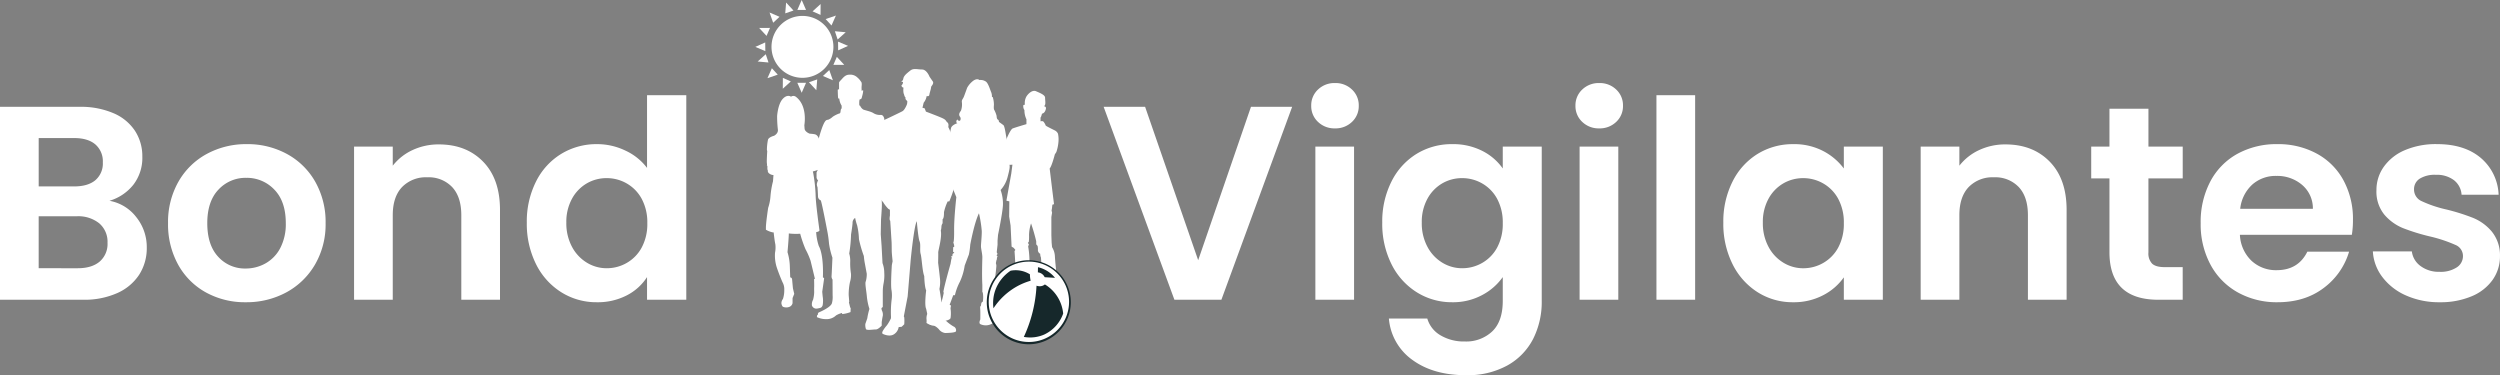 <svg xmlns="http://www.w3.org/2000/svg" width="859.275" height="128.961" viewBox="0 0 859.275 128.961"><rect x="0" y="0" width="859.275" height="128.961" fill="#808080" stroke="none"/><g id="Group_444" data-name="Group 444" transform="translate(-270.363 -1612.269)"><g id="Original" transform="translate(-1.092 1398.297)" fill="#fff"><path id="Path_12236" data-name="Path 12236" d="M-390.925-34.01a14.9 14.9 0 0 1 9.215 5.61 16.37 16.37 0 0 1 3.61 10.45 16.841 16.841 0 0 1-2.612 9.35 17.4 17.4 0 0 1-7.553 6.317A27.67 27.67 0 0 1-399.95 0h-28.6v-66.31h27.36a28.374 28.374 0 0 1 11.637 2.185 16.571 16.571 0 0 1 7.41 6.08 15.919 15.919 0 0 1 2.518 8.835 15.112 15.112 0 0 1-3.088 9.69 16.518 16.518 0 0 1-8.212 5.51zm-24.32-4.94h12.16q4.75 0 7.315-2.138a7.526 7.526 0 0 0 2.565-6.127 7.668 7.668 0 0 0-2.565-6.175q-2.565-2.185-7.315-2.185h-12.16zm13.395 28.12q4.845 0 7.552-2.28a7.978 7.978 0 0 0 2.708-6.46 8.319 8.319 0 0 0-2.85-6.7 11.491 11.491 0 0 0-7.7-2.423h-13.11v17.86zM-344.09.855a27.721 27.721 0 0 1-13.68-3.372 24.285 24.285 0 0 1-9.547-9.548 28.608 28.608 0 0 1-3.467-14.25 28 28 0 0 1 3.563-14.25 24.756 24.756 0 0 1 9.737-9.548 28.261 28.261 0 0 1 13.775-3.373 28.261 28.261 0 0 1 13.775 3.373 24.756 24.756 0 0 1 9.738 9.548 28 28 0 0 1 3.563 14.25 27.43 27.43 0 0 1-3.658 14.25 25.327 25.327 0 0 1-9.88 9.548A28.73 28.73 0 0 1-344.09.855zm0-11.59a13.836 13.836 0 0 0 6.793-1.758 12.773 12.773 0 0 0 5.082-5.273 17.768 17.768 0 0 0 1.9-8.55q0-7.5-3.943-11.542A12.96 12.96 0 0 0-343.9-41.9a12.655 12.655 0 0 0-9.547 4.038q-3.853 4.042-3.853 11.547t3.753 11.543a12.355 12.355 0 0 0 9.457 4.037zm66.405-42.655q9.4 0 15.2 5.938t5.795 16.578V0h-13.3v-29.07q0-6.27-3.135-9.643a11.1 11.1 0 0 0-8.55-3.372 11.377 11.377 0 0 0-8.693 3.372q-3.183 3.372-3.182 9.643V0h-13.3v-52.63h13.3v6.555a18.373 18.373 0 0 1 6.792-5.367 21.012 21.012 0 0 1 9.073-1.948zm30.21 26.885a30.461 30.461 0 0 1 3.183-14.155 23.215 23.215 0 0 1 8.692-9.5 23.261 23.261 0 0 1 12.255-3.325 22.354 22.354 0 0 1 9.785 2.233 19.564 19.564 0 0 1 7.41 5.938V-70.3h13.49V0h-13.49v-7.79a18.024 18.024 0 0 1-6.935 6.27A21.725 21.725 0 0 1-223.44.855a22.6 22.6 0 0 1-12.16-3.42 23.816 23.816 0 0 1-8.692-9.642 30.967 30.967 0 0 1-3.183-14.298zm41.42.19a17.059 17.059 0 0 0-1.9-8.312 13.4 13.4 0 0 0-5.13-5.32 13.711 13.711 0 0 0-6.935-1.853 13.47 13.47 0 0 0-6.84 1.805 13.592 13.592 0 0 0-5.083 5.272 16.516 16.516 0 0 0-1.947 8.217 17.061 17.061 0 0 0 1.947 8.313 14.022 14.022 0 0 0 5.13 5.462 13.032 13.032 0 0 0 6.792 1.9 13.711 13.711 0 0 0 6.935-1.852 13.4 13.4 0 0 0 5.13-5.32 17.059 17.059 0 0 0 1.901-8.312zM15.58-66.31L-8.74 0h-16.15l-24.32-66.31h14.25l18.24 52.725L1.425-66.31zm14.725 7.41a8.1 8.1 0 0 1-5.842-2.232 7.387 7.387 0 0 1-2.327-5.558 7.387 7.387 0 0 1 2.327-5.557 8.1 8.1 0 0 1 5.842-2.232 8.1 8.1 0 0 1 5.843 2.232 7.387 7.387 0 0 1 2.327 5.557 7.387 7.387 0 0 1-2.327 5.558 8.1 8.1 0 0 1-5.843 2.232zm6.555 6.27V0h-13.3v-52.63zm33.725-.855a22.088 22.088 0 0 1 10.355 2.327 19.066 19.066 0 0 1 7.03 6.033v-7.505h13.395V.38a28.235 28.235 0 0 1-2.945 13.062 21.864 21.864 0 0 1-8.835 9.12 28.242 28.242 0 0 1-14.25 3.372q-11.21 0-18.382-5.225A19.368 19.368 0 0 1 48.83 6.46h13.2a9.832 9.832 0 0 0 4.513 5.747 15.721 15.721 0 0 0 8.408 2.137 13.011 13.011 0 0 0 9.4-3.467Q87.97 7.41 87.97.38v-8.17a20.2 20.2 0 0 1-7.078 6.175A21.115 21.115 0 0 1 70.585.855a22.6 22.6 0 0 1-12.16-3.42 23.816 23.816 0 0 1-8.693-9.642 30.967 30.967 0 0 1-3.183-14.3 30.461 30.461 0 0 1 3.184-14.153 23.326 23.326 0 0 1 8.645-9.5 23.016 23.016 0 0 1 12.207-3.325zm17.385 27.17a17.059 17.059 0 0 0-1.9-8.312 13.4 13.4 0 0 0-5.13-5.32 13.711 13.711 0 0 0-6.935-1.853 13.47 13.47 0 0 0-6.84 1.805 13.592 13.592 0 0 0-5.083 5.272 16.516 16.516 0 0 0-1.947 8.217 17.061 17.061 0 0 0 1.947 8.313 14.022 14.022 0 0 0 5.13 5.462 13.032 13.032 0 0 0 6.792 1.9 13.711 13.711 0 0 0 6.935-1.852A13.4 13.4 0 0 0 86.07-18a17.059 17.059 0 0 0 1.9-8.315zM121.125-58.9a8.1 8.1 0 0 1-5.842-2.232 7.387 7.387 0 0 1-2.328-5.558 7.387 7.387 0 0 1 2.328-5.557 8.1 8.1 0 0 1 5.842-2.232 8.1 8.1 0 0 1 5.842 2.232 7.387 7.387 0 0 1 2.327 5.557 7.387 7.387 0 0 1-2.327 5.558 8.1 8.1 0 0 1-5.842 2.232zm6.555 6.27V0h-13.3v-52.63zm26.41-17.67V0h-13.3v-70.3zm9.69 43.8a30.461 30.461 0 0 1 3.183-14.155 23.326 23.326 0 0 1 8.645-9.5 23.016 23.016 0 0 1 12.208-3.325 21.444 21.444 0 0 1 10.307 2.375 20.915 20.915 0 0 1 7.077 5.985v-7.51h13.4V0h-13.4v-7.7a19.783 19.783 0 0 1-7.077 6.128A21.655 21.655 0 0 1 187.72.855a22.366 22.366 0 0 1-12.113-3.42 23.935 23.935 0 0 1-8.645-9.642 30.967 30.967 0 0 1-3.182-14.298zm41.42.19a17.059 17.059 0 0 0-1.9-8.312 13.4 13.4 0 0 0-5.13-5.32 13.711 13.711 0 0 0-6.935-1.852 13.47 13.47 0 0 0-6.84 1.805 13.592 13.592 0 0 0-5.083 5.272 16.516 16.516 0 0 0-1.947 8.217 17.061 17.061 0 0 0 1.947 8.313 14.022 14.022 0 0 0 5.13 5.462 13.032 13.032 0 0 0 6.792 1.9 13.711 13.711 0 0 0 6.935-1.852A13.4 13.4 0 0 0 203.3-18a17.059 17.059 0 0 0 1.9-8.315zm55.575-27.08q9.4 0 15.2 5.938t5.795 16.578V0h-13.3v-29.07q0-6.27-3.135-9.643a11.1 11.1 0 0 0-8.55-3.372 11.377 11.377 0 0 0-8.693 3.372q-3.183 3.372-3.183 9.643V0h-13.3v-52.63h13.3v6.555a18.374 18.374 0 0 1 6.792-5.367 21.012 21.012 0 0 1 9.074-1.948zm49.115 11.685v25.46a5.032 5.032 0 0 0 1.283 3.848q1.283 1.188 4.322 1.188h6.175V0h-8.36q-16.81 0-16.815-16.34v-25.365h-6.27V-52.63h6.27v-13.015h13.4v13.015h11.78v10.925zm70.3 14.25a31.389 31.389 0 0 1-.38 5.13h-38.475a13.085 13.085 0 0 0 3.99 8.93 12.3 12.3 0 0 0 8.645 3.23q7.41 0 10.545-6.365h14.345a23.973 23.973 0 0 1-8.74 12.492Q363.66.855 354.255.855a27.454 27.454 0 0 1-13.633-3.372 23.737 23.737 0 0 1-9.4-9.548 29.254 29.254 0 0 1-3.372-14.25 29.8 29.8 0 0 1 3.32-14.345 23.2 23.2 0 0 1 9.31-9.5 27.891 27.891 0 0 1 13.775-3.325 27.669 27.669 0 0 1 13.442 3.23 22.732 22.732 0 0 1 9.215 9.167 27.742 27.742 0 0 1 3.278 13.633zm-13.775-3.8a10.547 10.547 0 0 0-3.7-8.218 13.126 13.126 0 0 0-8.835-3.088 12.073 12.073 0 0 0-8.312 2.993 13.158 13.158 0 0 0-4.133 8.313zM410.02.855a27.751 27.751 0 0 1-11.59-2.327 20.479 20.479 0 0 1-8.122-6.318 16.01 16.01 0 0 1-3.278-8.835h13.4a7.3 7.3 0 0 0 2.992 5.035 10.409 10.409 0 0 0 6.503 1.99 10.1 10.1 0 0 0 5.938-1.52A4.6 4.6 0 0 0 418-15.01a4.107 4.107 0 0 0-2.612-3.847 49.159 49.159 0 0 0-8.312-2.8 70.443 70.443 0 0 1-9.642-2.945 16.74 16.74 0 0 1-6.46-4.655 12.494 12.494 0 0 1-2.707-8.455 13.643 13.643 0 0 1 2.517-7.98A16.9 16.9 0 0 1 398-51.4a27.067 27.067 0 0 1 11.068-2.09q9.4 0 15.01 4.7a17.422 17.422 0 0 1 6.177 12.69h-12.73a6.891 6.891 0 0 0-2.613-4.988 9.709 9.709 0 0 0-6.223-1.852 9.8 9.8 0 0 0-5.557 1.33 4.24 4.24 0 0 0-1.948 3.705 4.354 4.354 0 0 0 2.66 4.037 41.308 41.308 0 0 0 8.265 2.8 70.155 70.155 0 0 1 9.4 2.945 16.617 16.617 0 0 1 6.413 4.7 12.913 12.913 0 0 1 2.8 8.407 13.942 13.942 0 0 1-2.517 8.17 16.583 16.583 0 0 1-7.22 5.652A27.355 27.355 0 0 1 410.02.855z" transform="translate(700 316.998)"/><g id="BV" transform="translate(534.527 237.515)"><path id="Path" d="M13.386 18.91s1.255-6.655-2.951-9.793a1.429 1.429 0 0 0-1.634 0s-1.255-1.006-2.889.814-1.878 5.84-1.878 5.84a38.882 38.882 0 0 0 .249 4.58c.249 1.442-1.317 2.2-1.317 2.2S1.207 22.992.9 23.869a18.24 18.24 0 0 0-.379 3.517l.114.462S.4 31.379.517 32.007s-.031.659-.031.659l.2.285v1.12l.145.316a1.131 1.131 0 0 0 .342 1.006 2.517 2.517 0 0 0 1.608.659L2.613 38.2a30.247 30.247 0 0 0-.861 5.057 15.78 15.78 0 0 1-.8 4.072S.211 52.168.18 54v.835a7.559 7.559 0 0 0 2.407.928h.254s.322 3.014.576 4.041a9.211 9.211 0 0 1-.1 2.915 13.222 13.222 0 0 0 .643 5.228c.928 2.723 1.924 4.938 1.924 4.938a4.862 4.862 0 0 1 .607 2.6 9.931 9.931 0 0 1-.451 3.143A2.482 2.482 0 0 0 5.5 80.1c.062.451.254 1.12.607 1.25a2.964 2.964 0 0 0 2.147 0 1.753 1.753 0 0 0 1.086-1.282v-1.732l.576-1.442-.452-1.924-.29-3.112a.7.7 0 0 0-.643-.643L8.4 67.4a18.327 18.327 0 0 0-.8-4.839s.451-4.938.451-6.442a21.174 21.174 0 0 0 3.911.1 40.64 40.64 0 0 0 1.826 5.322 24.762 24.762 0 0 1 1.732 3.942c.13.482 1.509 6.25 1.509 6.25l-.29.031s.062 2.277.031 2.759 0 1.764 0 1.764a11.081 11.081 0 0 1-.384 2.63A3.171 3.171 0 0 0 16 80.9a1.617 1.617 0 0 0 1.883 1.022c1.3-.244 1.437-.29 1.795-1.074a9.237 9.237 0 0 0 0-3.169l-.14-1.52.659-4.632-.431-.353s.394-7.5-1.416-10.758a18.975 18.975 0 0 1-.9-4.751s1.022-.119 1.141-.591c0 0-.565-4.134-.643-4.886s-.659-4.959-.7-7.749a54.78 54.78 0 0 0-.8-7.033l-.135-.6a14.028 14.028 0 0 0 2.344-.778 2.131 2.131 0 0 0 .726-1.706 28.7 28.7 0 0 0-.534-4.782 9.089 9.089 0 0 1-.156-2.713S18.49 22.2 16.8 22a12.49 12.49 0 0 0-1.572-.171s-1.681-.6-1.758-1.758z" transform="translate(0 .575)"/><path id="Path-2" data-name="Path" d="M24.237 7.118V4.727s-.016-.2.638-.856 1.416-1.862 2.863-1.862a3.467 3.467 0 0 1 2.78.944 6.11 6.11 0 0 1 1.26 1.442s.342.182.239 1.312a8.5 8.5 0 0 0 .021 1.914s.425-.472.5-.13a9.575 9.575 0 0 1-.394 2s-.156 1.074-.628.944-.316 2.1-.316 2.1l.29.182a2.926 2.926 0 0 0 1.058 1.26c.622.29 2.692.659 3.615 1.312a4.2 4.2 0 0 0 2.36.55s.711-.156 1.1.814 0 1.048 0 1.048.472.446.472.788a1.9 1.9 0 0 1-.207.737 1.355 1.355 0 0 1 .5 1.048c.052.757.762 1.022.6 2.495a4.376 4.376 0 0 1 .524 1.468v.84a3.624 3.624 0 0 1 .628 2.308c.052 1.706.207 3.226.207 3.226s-.368 4.7-1.131 5.591l.84.892a.855.855 0 0 1-.052.762 3.5 3.5 0 0 0-.342 1.1 3.5 3.5 0 0 1-.316 1.286c-.239.29-.182 1.364-.182 1.364l-1.286 2.967-.814-.6-.29.29a16.147 16.147 0 0 1 .182 2.417c0 1.338-.29 5.016-.29 5.016l-.1 5.171.29 3.989.316 5.908a9.483 9.483 0 0 1 .6 3.309 14.156 14.156 0 0 1-.239 3.7 14.787 14.787 0 0 0-.265 2.806V81.8s-.265.368-.446.394a2.093 2.093 0 0 0 .156.892 3.046 3.046 0 0 1 .29 1.81c-.156.6-.368 2.153-.368 2.153v1.209s-1.234 1.338-2 1.312-3.1.394-3.413-.1a4.169 4.169 0 0 1-.213-1.81l.664-1.914a22.311 22.311 0 0 1 .737-3.226 20.614 20.614 0 0 1-.866-4.118c-.156-1.971-.737-4.751-.394-5.327a8.744 8.744 0 0 0 .342-2.65l-.659-3.569a21.621 21.621 0 0 1-.342-2.521 41.769 41.769 0 0 1-1.681-5.8 24.008 24.008 0 0 0-.628-4.751 19.268 19.268 0 0 1-.685-2.547A2 2 0 0 0 28.879 53c-.1 1.39-.524 3.937-.524 3.937a45.674 45.674 0 0 1-.628 6.535 9.091 9.091 0 0 1 .342 2.941 22.734 22.734 0 0 0 .265 3.989 7.891 7.891 0 0 1-.342 2.863 20.753 20.753 0 0 0-.446 4.487l.182 2.23-.1.29.42 1.681.182.316-.056 1.331a11.113 11.113 0 0 1-2.837.685l-.1-.368a7.145 7.145 0 0 0-2.038.835 4.641 4.641 0 0 1-3.3 1.276 7.335 7.335 0 0 1-3.288-.705l.083-.638.254-.135s-.083-.654.384-.856 4.092-1.743 4.461-3.169a8.367 8.367 0 0 0 .233-2.682l-.031-5.42a1.841 1.841 0 0 1-.337-1.172c.067-.638.3-6.338.3-6.338a26.849 26.849 0 0 1-1.172-4.85 38.058 38.058 0 0 0-.555-4.092S18.308 45.806 17.94 45.2a1.461 1.461 0 0 1-.94-1.385c-.031-1.1-.166-3.138-.166-3.138A2.551 2.551 0 0 1 16.6 39.6a4.386 4.386 0 0 1 .42-1.276 1.5 1.5 0 0 1-.519-1.058v-1.672l.4-.84a1.7 1.7 0 0 1-.4-1.157c.067-.622.285-7.614.285-7.614a42.959 42.959 0 0 1 1.675-5.9c1.043-2.718 1.478-2.484 2.049-2.6a5.242 5.242 0 0 0 1.561-1.022 9.986 9.986 0 0 1 2.178-1.1c.436 0 .488-.586.488-.586s.052-1.089.4-1.157l-.016-.975a5.221 5.221 0 0 1-.8-2.448.266.266 0 0 1-.4-.187c-.088-.353-.135-2.7-.135-2.7s.005-.424.451-.19z" transform="translate(1.084 .121)"/><path id="Path-3" data-name="Path" d="M46.368 12.467s-.7 1.764-1.468 2.2-5.763 2.791-5.763 2.791a2.185 2.185 0 0 0-1.5 1.54A20.761 20.761 0 0 1 36.9 21.5l-1.4 3.268.3 1.177a6.171 6.171 0 0 0-.809 2.609 12.056 12.056 0 0 1-.477 2.9v.773L34 32.96l-.218 1.1.4.55-.073 1.25.182.586a13.305 13.305 0 0 0 .737 3.636c.513.882 1.214 3.34 1.54 3.89a20.315 20.315 0 0 0 1.655 1.945 12.2 12.2 0 0 0 1.8 2.313l.55.332v1.981s-.3 1.54.109 1.8l.477 7.562s.036 1.872.036 2.718.3 3.636.3 3.636l-.259 1.286s-.477 7.013-.109 8.667a11.576 11.576 0 0 1 0 3.527 36.209 36.209 0 0 0-.182 5.69l-.036.477a16.273 16.273 0 0 1-1.359 2.35 11.932 11.932 0 0 0-1.359 1.836c-.218.4-.477.954.036 1.177s2.459 1.027 3.854 0a3.591 3.591 0 0 0 1.5-2.386l1.027-.109.882-.845a13.385 13.385 0 0 0 0-2.422l-.145-.3 1.323-6.867L47.7 65.933s1.136-11.873 2.111-13.444c0 0 .472 5.778.949 6.914s0 3.029.379 4.357.571 5.965 1.229 7.578c0 0 .093 3.786.664 4.922 0 0-.664 5.114 0 6.344l.363 1.764a4.434 4.434 0 0 0-.259 1.655 5.705 5.705 0 0 1 0 1.432 5.456 5.456 0 0 0 2.2.882c.954.036 2.054 1.286 2.054 1.286a3.22 3.22 0 0 0 2.132 1.286c1.177 0 3.6-.109 3.745-.586a1.4 1.4 0 0 0-.659-1.577c-.586-.218-3.449-2.241-3.527-3.122a2.7 2.7 0 0 0-.4-1.323s.145-.182-.4-4.077-.7-4.445-.7-4.445a11.262 11.262 0 0 0 .182-3.672c-.218-2.132-.622-5.322-.622-5.322s.073-2.972.036-3.563 1.359-5.213.882-7.49a5.267 5.267 0 0 0 .218-1.359 2.127 2.127 0 0 1 .4-1.177V51.8s.513-.109.477-2.422a16.211 16.211 0 0 1 1.286-3.709h.55s1.872-4.481 1.691-5.508a5.371 5.371 0 0 0 .477-2.531 5.648 5.648 0 0 0 .156-1.764 1.6 1.6 0 0 0 .031-1.981l.337-.586v-1.656l-.851-1.286a5.936 5.936 0 0 0-.332-2.018s.182-2.567-.659-3.709a9.995 9.995 0 0 0-1.214-4.518s.3-1.1-.3-1.577-.326-.809-1.65-1.435-5.726-2.277-5.726-2.277l-.441-1.136-.851-.213.031.316.477-2.023A4.838 4.838 0 0 0 53.2 9.464s.809.306.923-.425.539-1.961.539-2.194a3.737 3.737 0 0 1 .156-.731s.96-1 .5-1.655S54.2 2.845 54.2 2.845s-.96-2.5-2.578-2.5S48.7-.194 47.55.729 45.278 2.5 45.164 3.577c0 0-.171.711-.664.866 0 0 .067.265.529.119 0 0 .239.519-.529 1.343 0 0 .28.679.742.664a5.923 5.923 0 0 0 .041 1.992c.228.384.239 1.157.664 1.38a.869.869 0 0 0 .187.851 3.057 3.057 0 0 1 .436.519l-.093.8" transform="translate(2.231)"/><path id="Path-4" data-name="Path" d="M69.939 49.542a42.438 42.438 0 0 1 .965 6.12c.026 2.023-.342 4.668-.259 5.534s.456 2.438.456 3.429-.207 5.7 0 9.539v2.4l.161.29a9.469 9.469 0 0 1 0 3.1s-.508 0-.591.991-.4.093-.306 1.307.031 3.8.031 3.8-.638 1.245.031 1.6a4.292 4.292 0 0 0 3.283.161c1.276-.477 1.338-.638 1.245-1.369s-.892-3.7-.892-3.7L74 81.617l-.062-.923-.322-.477.638-2.874.322-.062a88.034 88.034 0 0 0 1.339-9.481v-.446l-.161-.669.161-.861.192-.545V64.9l.223-.576-.353-.324.353-.477-.285-.576.285-2.583V58.93l.161-1.945s1.561-7.495 1.691-10.27a14.12 14.12 0 0 0-.8-5.166 10.579 10.579 0 0 0 2.391-4.435c.731-2.775.8-3.444.669-4.181s-.892-8.771-1.053-9.316-.545-3.989-1.053-4.373-1.53-1.115-1.53-1.115.031-.607-.384-.8-.415-1.245-.415-1.245a9.546 9.546 0 0 0-.794-2.044c-.29-.285-.13-1.753-.13-1.753a9.256 9.256 0 0 0-.383-2.616c-.3-.322-.3.15-.3-.322a4 4 0 0 0-.322-1.572c-.218-.431-.97-3.1-1.852-3.553a3.174 3.174 0 0 0-2.132-.472s-.622-.69-1.961.13a7.656 7.656 0 0 0-2.261 2.542s-.711 2-1.079 2.951-.82 1.12-.731 1.961a6.421 6.421 0 0 1-.28 2.868c-.322.56-.991 1.209-.41 2.09a1.15 1.15 0 0 1 .021 1.463s-.711 0-.731-.28-.451-.062-.5.519.41.56.41.56-2.028.622-2.241 1.743a58.052 58.052 0 0 0-1.3 9.736c-.041 3.818-.239 5.944.56 7.754s2.573 6.224 2.573 6.224-.8 6.95-.762 11.328-.28 4.175-.28 4.175l.28 1.006.041.56-.363.119-.041 1.566.441.28-.6.482-.078.762h-.441l.239.524-.2.721-.239 1.406s-2.049 7.147-2.448 9.559l.119.41a31.449 31.449 0 0 1-.8 3.216.962.962 0 0 0-1.245.773 6.808 6.808 0 0 1-.82 2.474 13.44 13.44 0 0 1-1.976 2.459c-.56.482-.851 1.126-.259 1.608s.275.612 2.313.6 2.49-.762 2.588-1.022a.668.668 0 0 1 .6-.514c.322 0 1.847-.353 1.945-.98a11.16 11.16 0 0 0 .031-2.941c-.161-.643.29-1.3-.031-1.432l-.322-.13 1.24-3.314h.581a18.27 18.27 0 0 1 1.681-4.58 20.018 20.018 0 0 0 1.67-5.576s1.157-3.1 1.432-3.786a22.072 22.072 0 0 0 .482-3.418s1.369-7.528 2.997-10.806z" transform="translate(3.468 .219)"/><path id="Path-5" data-name="Path" d="M84.794 18.66V17a7.214 7.214 0 0 1-.69-3.159 2.243 2.243 0 0 1-.348-1.753l.5-.13a4.6 4.6 0 0 1 .539-2.811c.778-1.214 2.163-2.313 3.309-1.795s3.1 1.234 3.1 2.21.28 2.23-.15 2.682l-.171.3a.61.61 0 0 1 .628.669 2.864 2.864 0 0 1-.5 1.3s-.5.586-.866.519c0 0-.28 1.214-.519 1.364l.021 1.3s.737-.239 1.058.171a6.4 6.4 0 0 1 .607.975s-.067.2.348.477 2.92 1.515 2.92 1.515a2.256 2.256 0 0 1 1.058 1.126 9.18 9.18 0 0 1 .171 2.682 14.634 14.634 0 0 1-.737 3.615l-.519.8s-1.037 4.087-1.774 4.845l.825 6.857.669 5.41-.56.171-.171 1.452-.109.539.171.778-.239 1.473v6.276l.088 2.531.15 1.556a6.591 6.591 0 0 1 .975 3.117c.088 1.815.368 4.264.368 4.264l-.171 6-.56.5.368.539-.15 1.317-.3.327.021.669.106 1.022.13 1.883s.845 1.234.021 1.883-1.214 1.317-2.21 1.3-2.013.259-2.121-.431-.431-.716-.067-1.644a6.646 6.646 0 0 1 .757-1.452l.088-2.9-.067-1.126-.607-.456.13-.757.5-.3.218-2.1a25.668 25.668 0 0 1-.866-2.988c-.041-.586-.384-5.109-.384-5.109a2.948 2.948 0 0 1-.244-1.276 1.427 1.427 0 0 1-.8-1.343 5.057 5.057 0 0 0-.109-1.343l-.456-.56-.021-1.084a63.571 63.571 0 0 0-1.774-6.126 13.934 13.934 0 0 0-.69 3.958 19.357 19.357 0 0 1-.067 2.339l-.327.41.348.539-.259.669a30.179 30.179 0 0 1 .425 6.5 27.546 27.546 0 0 0-.057 4.347l.145 1.961-.576.545.633.721-.607.664.4.633v.8a5.143 5.143 0 0 1 .031 1.987 2.816 2.816 0 0 0-.2.923l-2.65.348-.29-.29a10.662 10.662 0 0 1-2.822.866c-.98.031-3.771.259-3.771.259l-1.126-.228a1.249 1.249 0 0 1 1.151-1.323 6.3 6.3 0 0 0 2.562-1.266 25.092 25.092 0 0 1 2.417-2.65c.545-.348.316-.316.316-.316l.228-1.442-.664-.031-.171-.664.664-1.037.114-.923-.348-.2-.373-6.94-.114-1.623.29-.431-.576-.69-.721-.431-.348-7.23-.488-3.112.057-5.213-1.006-.228 1.67-9.3.4-3.081a13.342 13.342 0 0 1-4.264-.316 1.231 1.231 0 0 1-1.24-1.063 4.256 4.256 0 0 1 0-1.442 3.28 3.28 0 0 1 .664-1.815c.721-1.126 2.619-3.745 2.619-3.745s1.468-3.714 2.3-4.061 4.737-1.489 4.737-1.489z" transform="translate(4.931 .467)"/></g></g><g id="Group_375" data-name="Group 375" transform="translate(533 1617)"><g id="Group_376" data-name="Group 376" fill="#fff"><path id="Path_12368" data-name="Path 12368" d="M28.964 14.029a10.639 10.639 0 1 0-10.639 10.639 10.639 10.639 0 0 0 10.639-10.639" transform="translate(-5.149 -2.653)"/><path id="Path_12369" data-name="Path 12369" d="M14.687 0l1.5 3.423H13.19z" transform="translate(-1.774 -4.731)"/><path id="Path_12370" data-name="Path 12370" d="M14.687 21.067l-1.5-3.423h2.994z" transform="translate(-1.774 6.088)"/><path id="Path_12371" data-name="Path 12371" d="M19.2.859l-.027 3.736-2.739-1.221z" transform="translate(.215 -4.205)"/><path id="Path_12372" data-name="Path 12372" d="M10.09 20.328l.027-3.736 2.734 1.221z" transform="translate(-3.675 5.442)"/><path id="Path_12373" data-name="Path 12373" d="M22.754 3.315L21.239 6.73l-2.021-2.21z" transform="translate(1.922 -2.699)"/><path id="Path_12374" data-name="Path 12374" d="M6.825 17.953l1.515-3.415 2.021 2.21z" transform="translate(-5.677 4.183)"/><path id="Path_12375" data-name="Path 12375" d="M24.91 7l-2.775 2.5-.945-2.845z" transform="translate(3.131 -.651)"/><path id="Path_12376" data-name="Path 12376" d="M4.74 14.054l2.775-2.5.945 2.841z" transform="translate(-6.956 2.353)"/><path id="Path_12377" data-name="Path 12377" d="M25.307 10.332L21.9 11.866l-.032-2.994z" transform="translate(3.547 .708)"/><path id="Path_12378" data-name="Path 12378" d="M4.235 10.573l3.407-1.534.032 2.994z" transform="translate(-7.264 .811)"/><path id="Path_12379" data-name="Path 12379" d="M24.605 14.854l-3.736.013 1.191-2.749z" transform="translate(2.935 2.699)"/><path id="Path_12380" data-name="Path 12380" d="M5.05 5.958l3.736-.013L7.6 8.694z" transform="translate(-6.765 -1.087)"/><path id="Path_12381" data-name="Path 12381" d="M22.069 18.444l-3.431-1.478 2.187-2.045z" transform="translate(1.566 4.417)"/><path id="Path_12382" data-name="Path 12382" d="M7.268 2.664L10.7 4.142 8.511 6.187z" transform="translate(-5.406 -3.098)"/><path id="Path_12383" data-name="Path 12383" d="M18.2 20.643l-2.531-2.749 2.831-.974z" transform="translate(-.255 5.643)"/><path id="Path_12384" data-name="Path 12384" d="M10.911.541l2.531 2.749-2.831.974z" transform="translate(-3.355 -4.4)"/></g></g><g id="Group_415" data-name="Group 415" transform="translate(530.918 1614.715)"><path id="Path_12388" data-name="Path 12388" d="M102.623 100.165A14.442 14.442 0 1 0 88.181 114.7a14.49 14.49 0 0 0 14.442-14.538" transform="translate(4.871 1.185)" fill="#16282b"/><path id="Path_12389" data-name="Path 12389" d="M86.084 84.475a13.81 13.81 0 1 0 13.809 13.809 13.809 13.809 0 0 0-13.809-13.809m3.124 1.917a10.65 10.65 0 0 1 5.857 3.656l-3.55-.213a2.925 2.925 0 0 0-2.343-1.668l.036-1.775m-15.3 14.129a13.346 13.346 0 0 1 .568-6.035A13.683 13.683 0 0 1 79.8 87.6a9.232 9.232 0 0 1 6.639 1.242c0 .256.011.529.035.817a10.208 10.208 0 0 0 .213 1.384 22.565 22.565 0 0 0-4.97 2.1 23.18 23.18 0 0 0-7.81 7.384m17.537 8.973a12.1 12.1 0 0 1-7.1.852 47.688 47.688 0 0 0 4.367-17.608 3.018 3.018 0 0 0 1.952.071 2.861 2.861 0 0 0 .923-.5 13.161 13.161 0 0 1 6.283 10.011 12.512 12.512 0 0 1-6.425 7.171" transform="translate(7 3)" fill="#fff"/></g></g></svg>